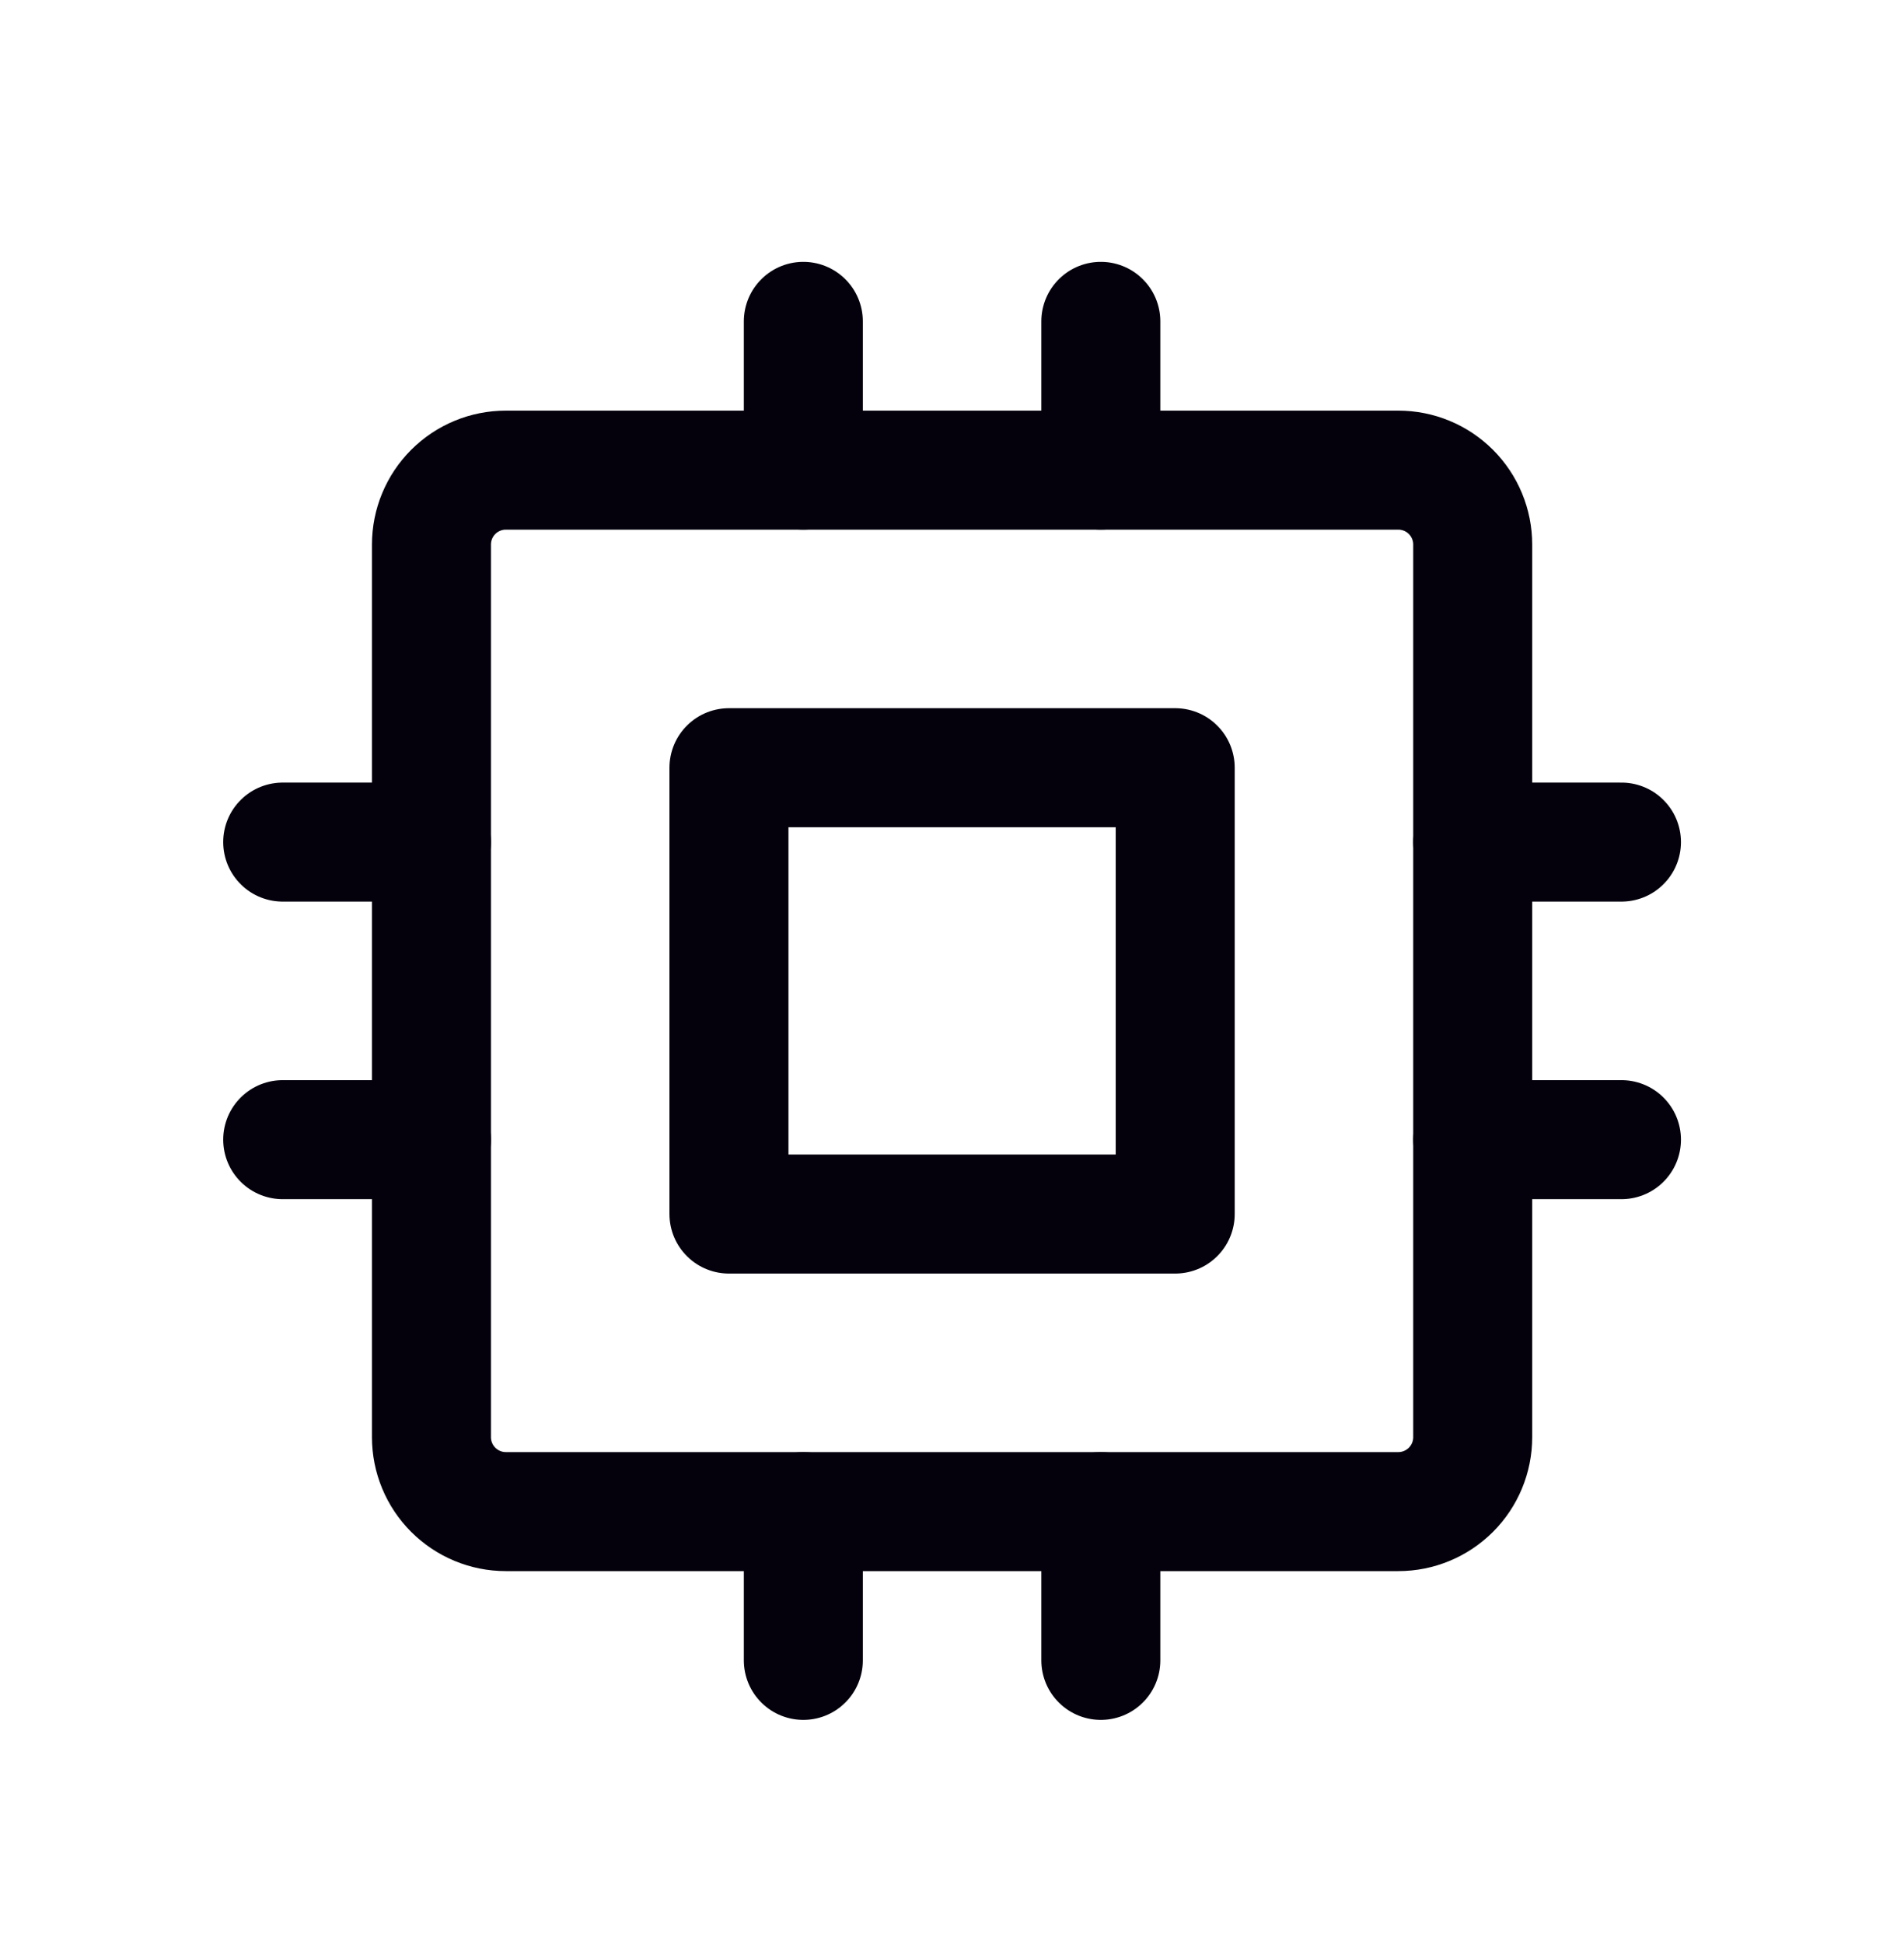 <svg width="48" height="49" viewBox="0 0 48 49" fill="none" xmlns="http://www.w3.org/2000/svg">
<path d="M10.877 13.725C10.877 13.227 11.075 12.75 11.426 12.399C11.778 12.047 12.255 11.85 12.752 11.85H35.252C35.749 11.85 36.226 12.047 36.578 12.399C36.929 12.75 37.127 13.227 37.127 13.725V36.225C37.127 36.722 36.929 37.199 36.578 37.55C36.226 37.902 35.749 38.1 35.252 38.1H12.752C12.255 38.1 11.778 37.902 11.426 37.55C11.075 37.199 10.877 36.722 10.877 36.225V13.725Z" stroke="#04010C" stroke-width="3" stroke-linecap="round" stroke-linejoin="round"/>
<path d="M18.377 19.35H29.627V30.6H18.377V19.35Z" stroke="#04010C" stroke-width="3" stroke-linecap="round" stroke-linejoin="round"/>
<path d="M7.127 21.225H10.877" stroke="#04010C" stroke-width="3" stroke-linecap="round" stroke-linejoin="round"/>
<path d="M7.127 28.725H10.877" stroke="#04010C" stroke-width="3" stroke-linecap="round" stroke-linejoin="round"/>
<path d="M20.252 8.1V11.85" stroke="#04010C" stroke-width="3" stroke-linecap="round" stroke-linejoin="round"/>
<path d="M27.752 8.1V11.85" stroke="#04010C" stroke-width="3" stroke-linecap="round" stroke-linejoin="round"/>
<path d="M40.877 21.225H37.127" stroke="#04010C" stroke-width="3" stroke-linecap="round" stroke-linejoin="round"/>
<path d="M40.877 28.725H37.127" stroke="#04010C" stroke-width="3" stroke-linecap="round" stroke-linejoin="round"/>
<path d="M27.752 41.85V38.1" stroke="#04010C" stroke-width="3" stroke-linecap="round" stroke-linejoin="round"/>
<path d="M20.252 41.85V38.1" stroke="#04010C" stroke-width="3" stroke-linecap="round" stroke-linejoin="round"/>
</svg>

